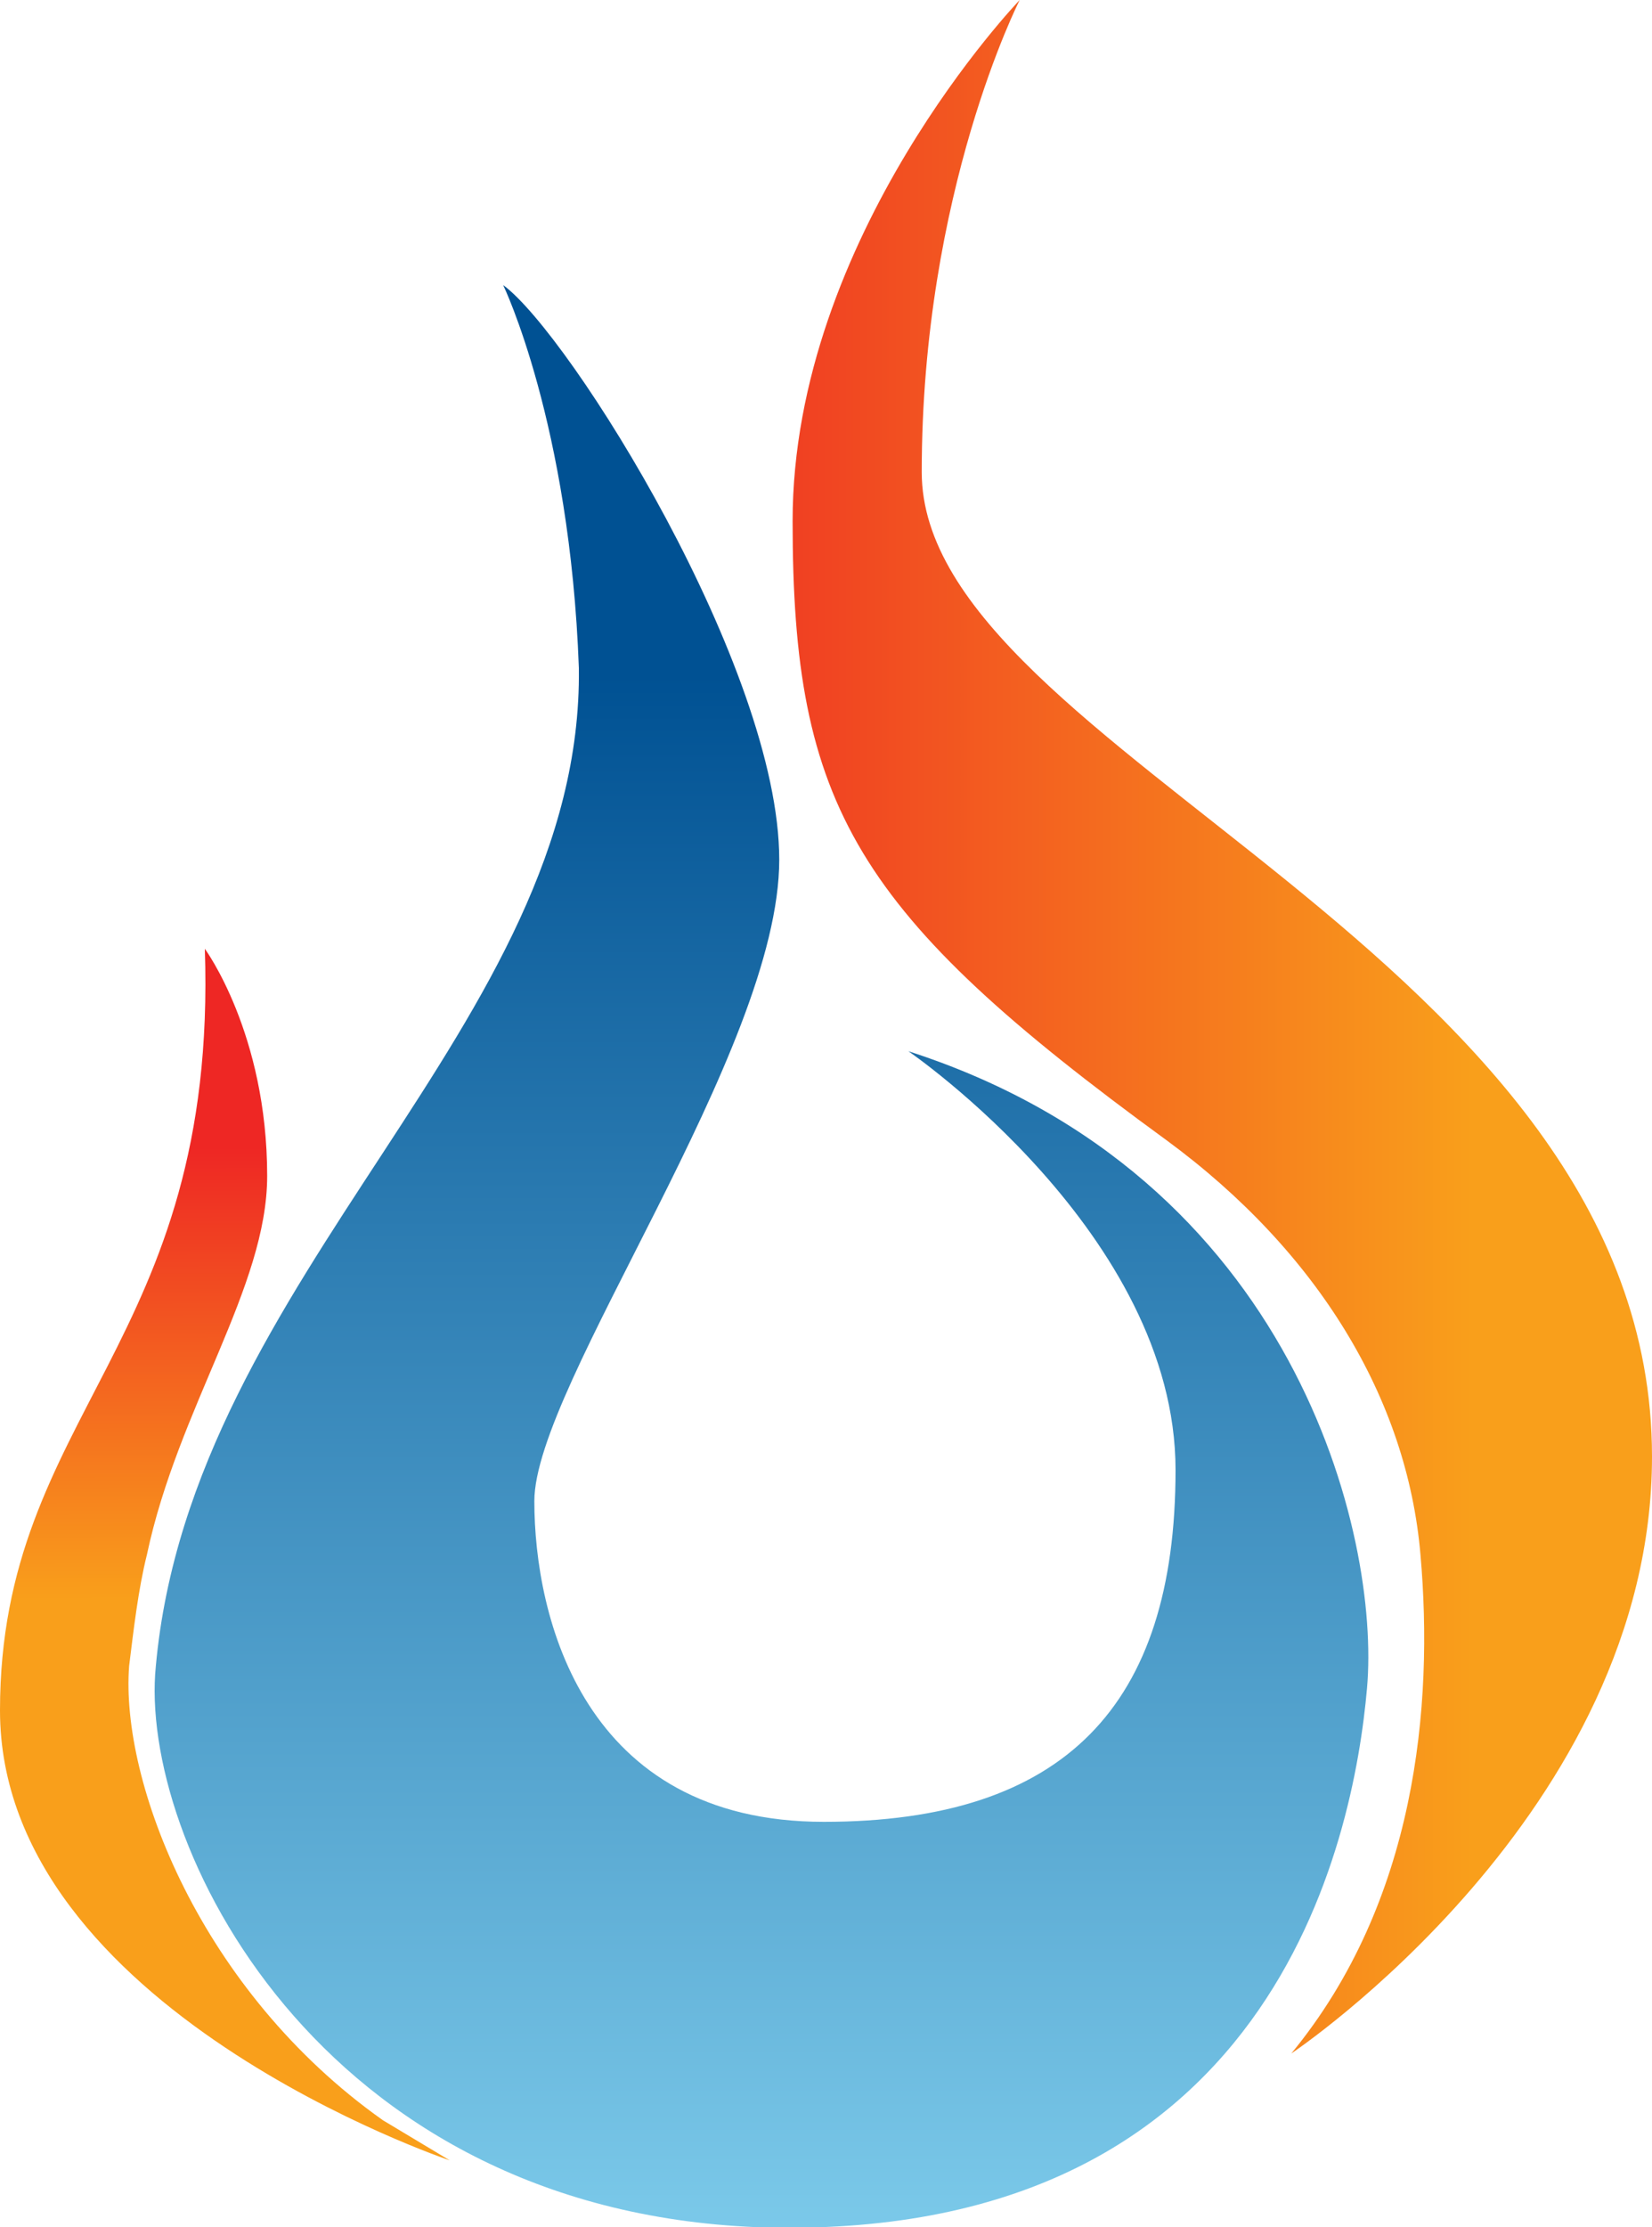 <svg xmlns="http://www.w3.org/2000/svg" xml:space="preserve" id="Слой_1" x="0" y="0" style="enable-background:new 0 0 37.1 50" version="1.1" viewBox="0 0 37.1 50"><style type="text/css">.st0{fill:url(#SVGID_1_)}.st1{fill:url(#SVGID_2_)}.st2{fill:url(#SVGID_3_)}</style><g id="_x31_2785_1_"><g id="_x31_2785"><linearGradient id="SVGID_1_" x1="17.117" x2="17.117" y1="39.726" y2="2.513" gradientTransform="matrix(1 0 0 -1 0 54.84)" gradientUnits="userSpaceOnUse"><stop offset="0" style="stop-color:#005193"/><stop offset="1" style="stop-color:#83d1ef"/></linearGradient><path d="M11.3 6.4S12.8 9.5 13 15c.1 8-8.7 13.6-9.5 22.4C3.1 41.3 7.1 49.6 17 50c11.6.4 13.4-8.7 13.7-12.1.3-3.4-1.6-11.5-10.3-14.3 0 0 6 4.1 6 9.4s-2.5 7.9-7.9 7.9-6.5-4.6-6.5-7.2 5.5-10.1 5.5-14.4-4.7-11.8-6.2-12.9z" class="st0"/><linearGradient id="SVGID_2_" x1="5.007" x2="5.041" y1="29.079" y2="18.947" gradientTransform="matrix(1 0 0 -1 0 54.84)" gradientUnits="userSpaceOnUse"><stop offset="0" style="stop-color:#ee2724"/><stop offset="1" style="stop-color:#f99f1b"/></linearGradient><path d="M2.9 37.4c.1-.8.2-1.7.4-2.5.7-3.3 2.7-6 2.7-8.5 0-3.2-1.4-5.1-1.4-5.1C4.9 30.2 0 31.7 0 38.4s10.1 10.1 10.1 10.1l-1.5-.9C4.5 44.7 2.7 40 2.9 37.4z" class="st1"/><linearGradient id="SVGID_3_" x1="13.771" x2="33.06" y1="31.798" y2="31.798" gradientTransform="matrix(1 0 0 -1 0 54.84)" gradientUnits="userSpaceOnUse"><stop offset="0" style="stop-color:#ee2724"/><stop offset="1" style="stop-color:#f99f1b"/></linearGradient><path d="M22.9 0s-5.1 5.3-5.1 11.7 1.4 8.8 8.4 13.9c3.4 2.5 5.4 5.8 5.7 9.3.3 3.4-.1 7.8-2.9 11.2 0 0 8.1-5.4 8.1-13.4 0-11.3-16.4-15.8-16.4-22.1S22.9 0 22.9 0z" class="st2"/></g></g></svg>